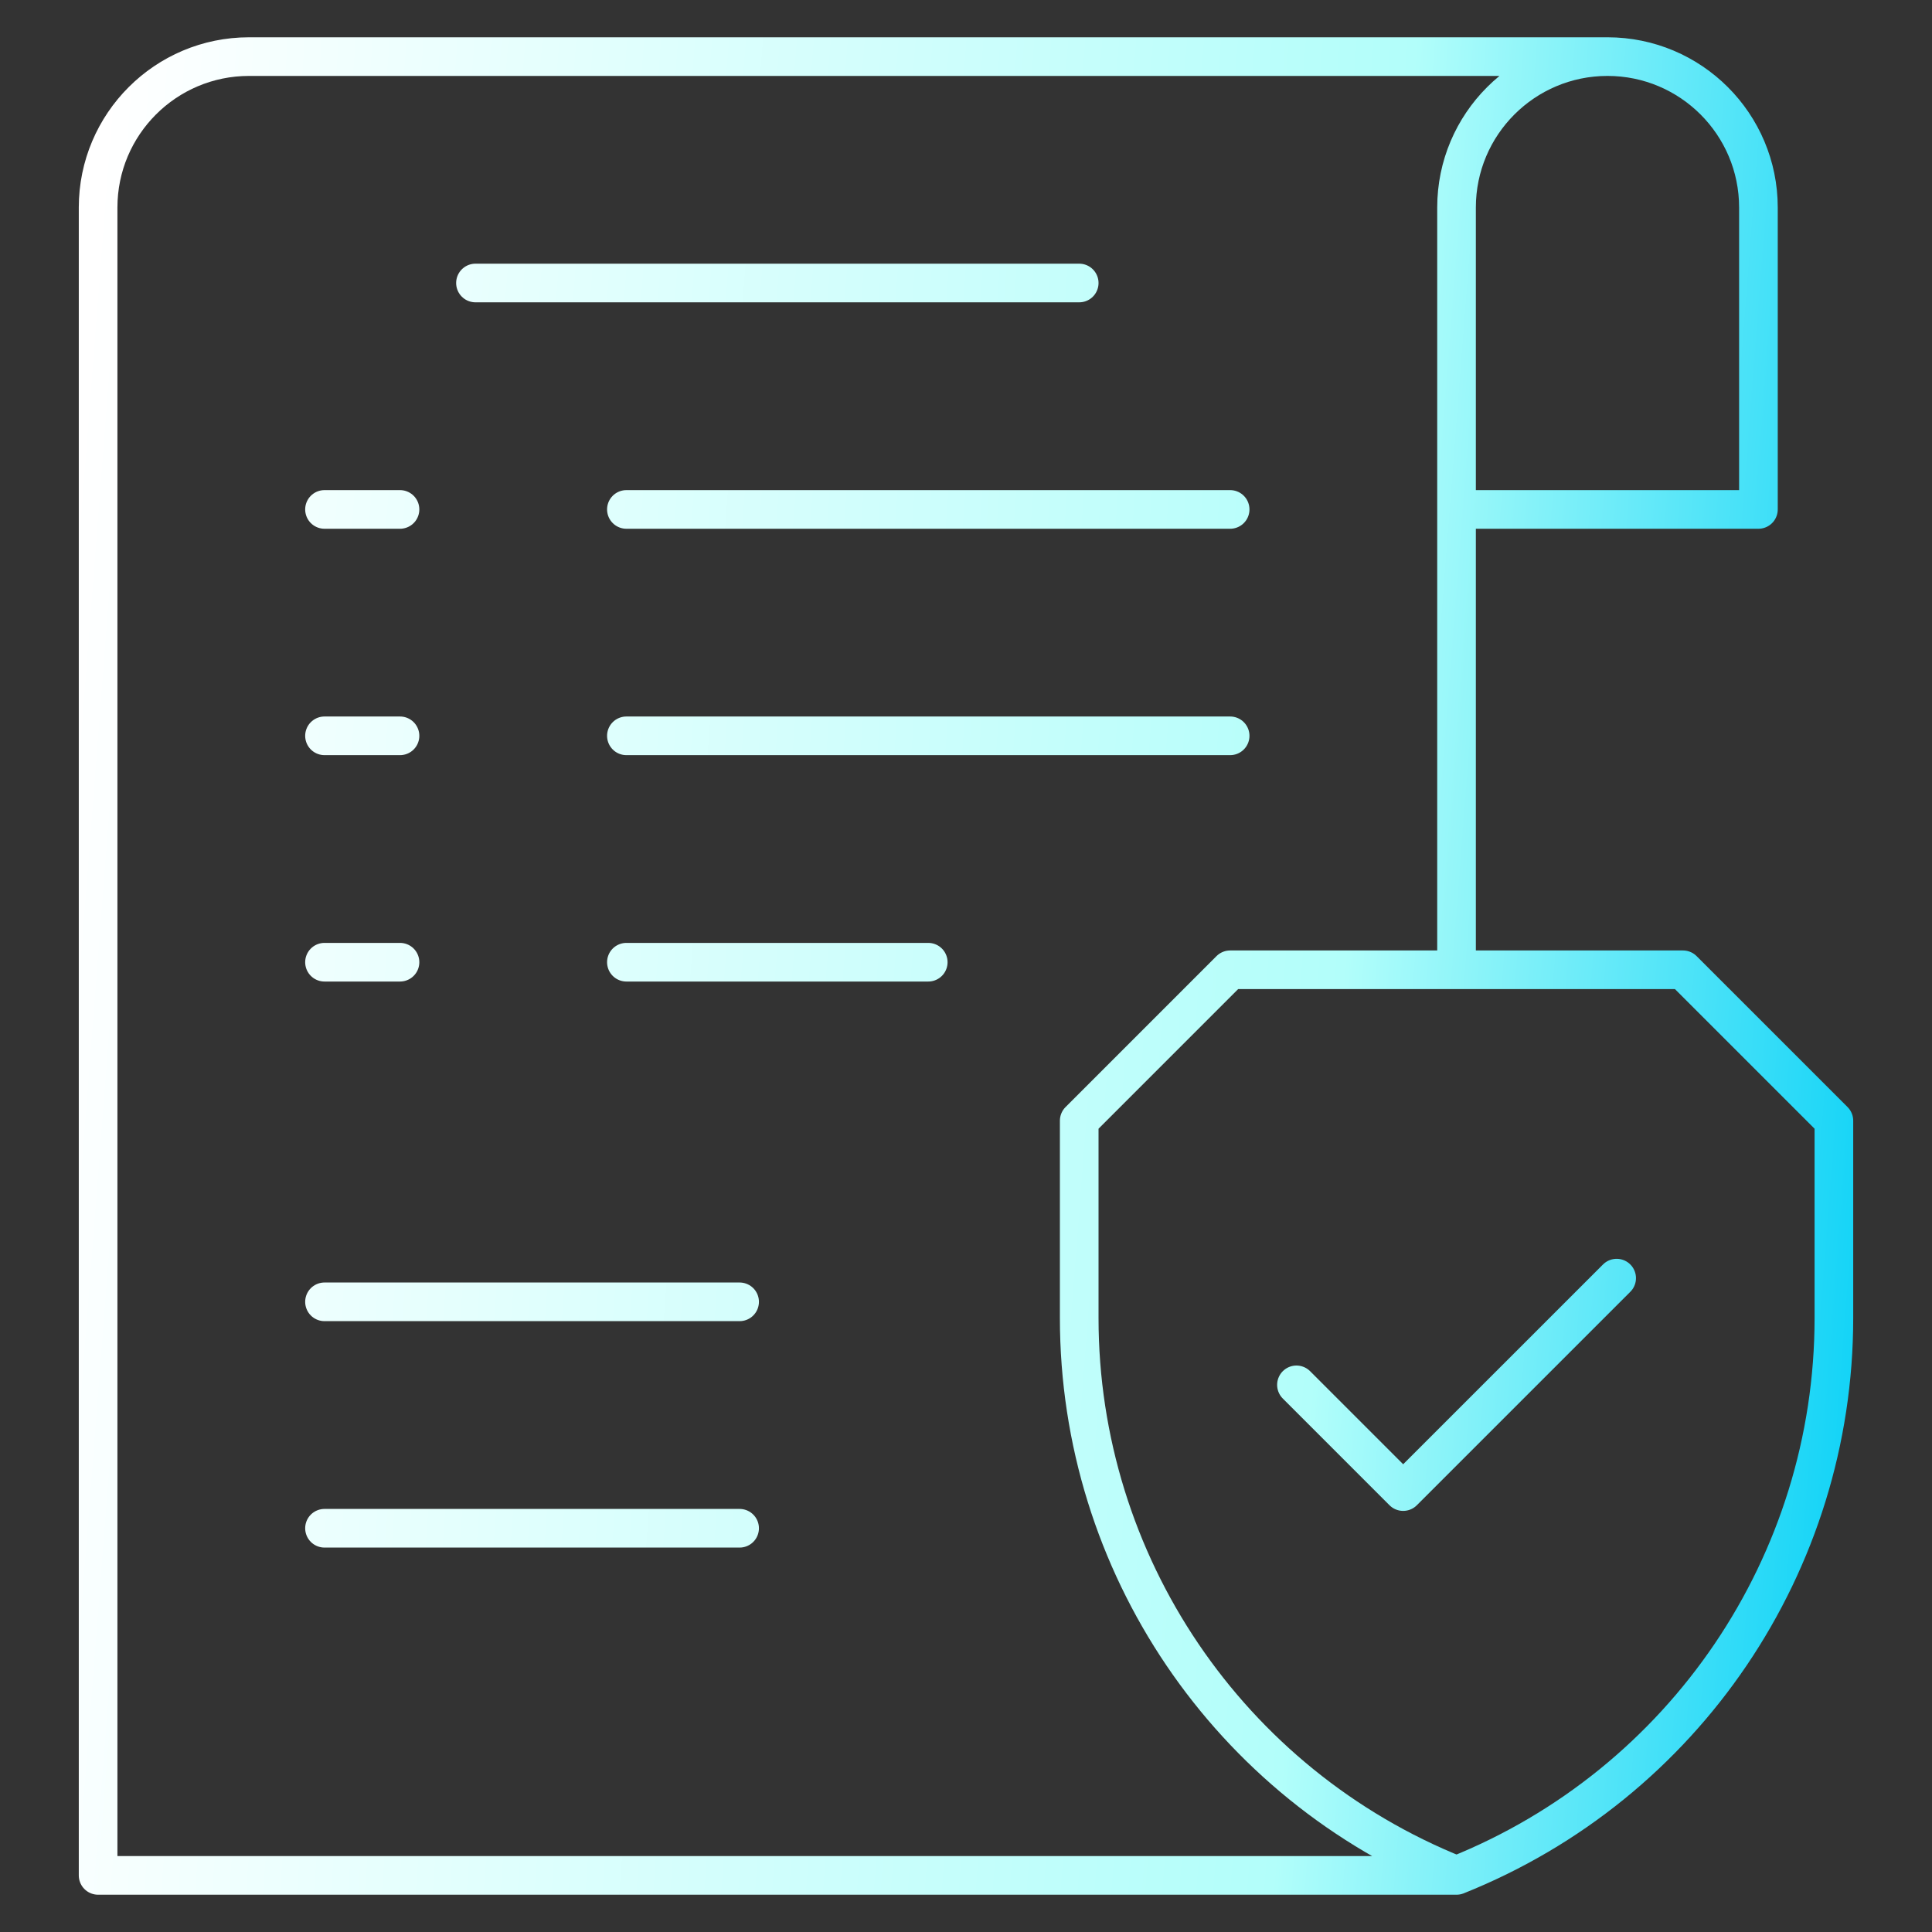 <?xml version="1.0" encoding="UTF-8"?> <svg xmlns="http://www.w3.org/2000/svg" width="50" height="50" viewBox="0 0 50 50" fill="none"><rect x="0" y="0" width="50" height="50" fill="#333333" stroke="none"/><path d="M37.695 48.535C43.593 46.176 47.461 40.464 47.461 34.111V29.004L43.555 25.098H31.836L27.93 29.004V34.111C27.93 40.464 31.797 46.176 37.695 48.535ZM37.695 48.535H2.539V5.371C2.539 3.214 4.288 1.465 6.445 1.465H41.602M8.398 33.691H19.141M8.398 39.551H19.141M31.836 19.043H16.211M31.836 13.184H16.211M27.93 7.324H12.305M8.398 13.184H10.352M8.398 19.043H10.352M24.023 24.902H16.211M10.352 24.902H8.398M37.695 13.184V25.098M37.695 13.184V5.371C37.695 3.214 39.444 1.465 41.602 1.465M37.695 13.184H45.508V5.371C45.508 3.214 43.759 1.465 41.602 1.465M33.552 35.84L36.314 38.602L41.839 33.078" stroke="url(#paint0_linear_3003_22640)" stroke-miterlimit="10" stroke-linecap="round" stroke-linejoin="round"></path><defs><linearGradient id="paint0_linear_3003_22640" x1="2.539" y1="4.827" x2="50.561" y2="8.55" gradientUnits="userSpaceOnUse"><stop stop-color="white"></stop><stop offset="0.7" stop-color="#B2FEFA"></stop><stop offset="1" stop-color="#0ED2F7"></stop></linearGradient></defs></svg> 